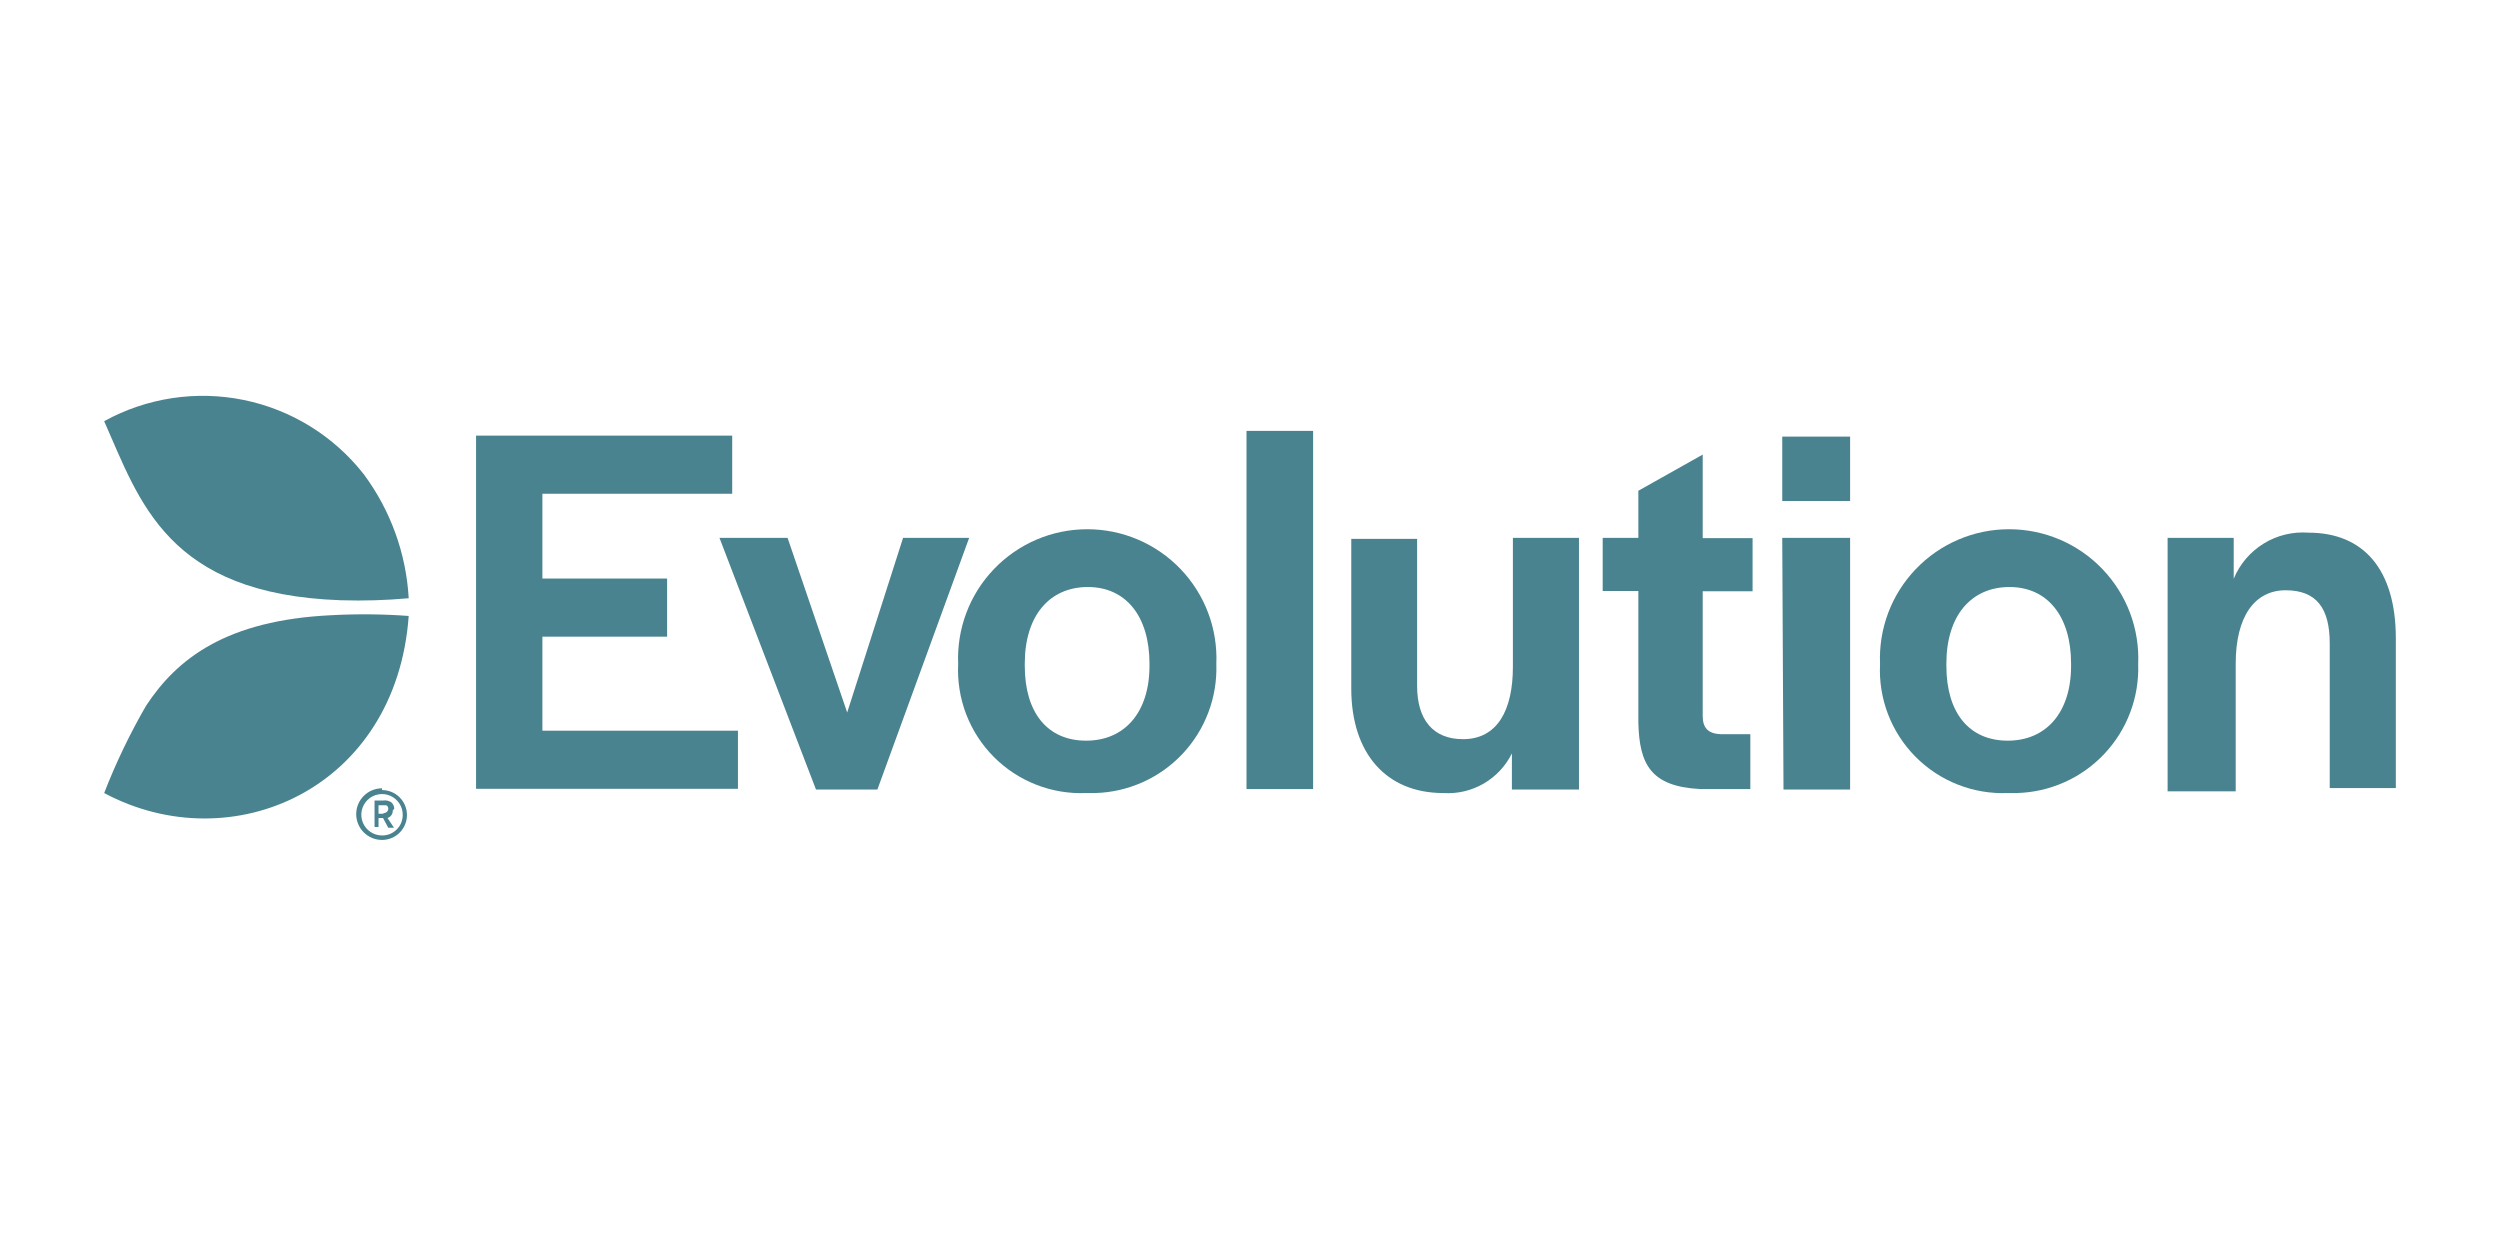 <svg width="120" height="60" viewBox="0 0 120 60" fill="none" xmlns="http://www.w3.org/2000/svg">
<path d="M22.851 20.91H35.146V23.7H26.035V27.77H32.021V30.56H26.035V35.073H35.421V37.863H22.851V20.91Z" fill="#49838F"/>
<path d="M34.535 25.819H37.804L40.665 34.2L43.347 25.819H46.519L42.114 37.899H39.168L34.535 25.819Z" fill="#49838F"/>
<path d="M45.992 31.877C45.956 31.04 46.089 30.205 46.383 29.421C46.678 28.637 47.129 27.922 47.708 27.317C48.287 26.712 48.982 26.23 49.752 25.901C50.522 25.572 51.351 25.403 52.188 25.403C53.026 25.403 53.854 25.572 54.624 25.901C55.394 26.23 56.09 26.712 56.669 27.317C57.248 27.922 57.698 28.637 57.993 29.421C58.288 30.205 58.42 31.04 58.384 31.877C58.411 32.666 58.282 33.453 58.003 34.192C57.725 34.931 57.303 35.607 56.763 36.183C56.222 36.758 55.573 37.221 54.852 37.544C54.132 37.867 53.355 38.045 52.565 38.066H52.134C51.315 38.101 50.496 37.964 49.733 37.664C48.969 37.365 48.276 36.909 47.698 36.327C47.12 35.744 46.67 35.048 46.376 34.282C46.083 33.515 45.952 32.696 45.992 31.877V31.877ZM55.175 31.961V31.853C55.175 29.59 54.05 28.177 52.218 28.177C50.386 28.177 49.189 29.542 49.189 31.853V31.961C49.189 34.223 50.291 35.552 52.134 35.552C53.978 35.552 55.175 34.2 55.175 31.961V31.961Z" fill="#49838F"/>
<path d="M59.832 20.683H63.029V37.875H59.832V20.683Z" fill="#49838F"/>
<path d="M64.861 33.05V25.867H68.021V32.918C68.021 34.535 68.776 35.48 70.224 35.48C71.888 35.48 72.619 34.068 72.619 32.009V25.819H75.791V37.899H72.571V36.163C72.272 36.77 71.799 37.275 71.213 37.614C70.627 37.953 69.954 38.11 69.278 38.066C66.537 38.066 64.861 36.163 64.861 33.05Z" fill="#49838F"/>
<path d="M78.641 34.69V28.369H76.929V25.819H78.641V23.556L81.73 21.82V25.831H84.124V28.381H81.73V34.367C81.73 34.954 82.005 35.217 82.591 35.241H84.016V37.875H81.622C79.227 37.755 78.689 36.678 78.641 34.69Z" fill="#49838F"/>
<path d="M85.548 20.958H88.805V24.047H85.548V20.958ZM85.548 25.819H88.805V37.899H85.608L85.548 25.819Z" fill="#49838F"/>
<path d="M90.242 31.877C90.205 31.04 90.338 30.205 90.632 29.421C90.927 28.637 91.378 27.922 91.957 27.317C92.536 26.712 93.231 26.23 94.001 25.901C94.771 25.572 95.6 25.403 96.437 25.403C97.274 25.403 98.103 25.572 98.873 25.901C99.643 26.23 100.339 26.712 100.918 27.317C101.496 27.922 101.947 28.637 102.242 29.421C102.536 30.205 102.669 31.04 102.633 31.877C102.66 32.667 102.53 33.455 102.251 34.194C101.972 34.934 101.55 35.611 101.007 36.187C100.465 36.762 99.815 37.225 99.093 37.547C98.371 37.87 97.593 38.046 96.802 38.066H96.371C95.552 38.099 94.736 37.961 93.973 37.66C93.211 37.36 92.519 36.904 91.943 36.322C91.366 35.74 90.917 35.044 90.624 34.279C90.331 33.513 90.201 32.695 90.242 31.877V31.877ZM99.412 31.961V31.853C99.412 29.59 98.287 28.177 96.455 28.177C94.623 28.177 93.426 29.542 93.426 31.853V31.961C93.426 34.223 94.528 35.552 96.371 35.552C98.215 35.552 99.412 34.2 99.412 31.961Z" fill="#49838F"/>
<path d="M104.045 25.819H107.218V27.782C107.506 27.081 108.009 26.49 108.654 26.092C109.299 25.694 110.054 25.511 110.81 25.568C113.444 25.568 115 27.328 115 30.644V37.827H111.827V30.883C111.827 29.195 111.193 28.333 109.708 28.333C108.224 28.333 107.314 29.59 107.314 31.853V37.983H104.045V25.819Z" fill="#49838F"/>
<path d="M18.373 39.06H18.169V38.653H18.541C18.572 38.668 18.598 38.692 18.615 38.722C18.632 38.752 18.64 38.786 18.636 38.821C18.636 38.873 18.616 38.923 18.581 38.961C18.545 38.998 18.497 39.021 18.445 39.024V39.024L18.373 39.06ZM18.924 38.821C18.924 38.761 18.911 38.703 18.886 38.649C18.861 38.595 18.825 38.548 18.78 38.509C18.664 38.432 18.522 38.403 18.385 38.426H17.978V39.695H18.169V39.264H18.385L18.636 39.731H18.912L18.6 39.264C18.676 39.24 18.742 39.192 18.787 39.127C18.833 39.062 18.855 38.984 18.852 38.904L18.924 38.821ZM18.337 40.102C18.14 40.102 17.947 40.043 17.784 39.933C17.62 39.824 17.493 39.668 17.418 39.486C17.343 39.303 17.324 39.103 17.363 38.91C17.403 38.717 17.498 38.54 17.639 38.401C17.779 38.263 17.957 38.169 18.151 38.132C18.344 38.095 18.544 38.116 18.726 38.194C18.907 38.27 19.061 38.4 19.169 38.565C19.277 38.73 19.333 38.923 19.331 39.12C19.331 39.25 19.305 39.379 19.255 39.498C19.205 39.618 19.131 39.727 19.039 39.818C18.946 39.91 18.837 39.982 18.716 40.031C18.596 40.079 18.467 40.103 18.337 40.102ZM18.337 37.839C18.008 37.839 17.693 37.969 17.461 38.202C17.228 38.434 17.098 38.749 17.098 39.078C17.098 39.407 17.228 39.722 17.461 39.954C17.693 40.187 18.008 40.317 18.337 40.317C18.654 40.317 18.959 40.191 19.183 39.967C19.408 39.742 19.534 39.438 19.534 39.12C19.534 38.803 19.408 38.498 19.183 38.273C18.959 38.049 18.654 37.923 18.337 37.923" fill="#49838F"/>
<path d="M17.463 22.766C16.026 20.931 13.984 19.666 11.7 19.199C9.417 18.732 7.042 19.093 5 20.216C6.7 24.047 8.017 28.525 16.362 28.812C17.448 28.846 18.535 28.814 19.618 28.716C19.496 26.565 18.747 24.497 17.463 22.766Z" fill="#49838F"/>
<path d="M15.907 29.53C10.866 29.77 8.496 31.613 7.011 33.876C6.234 35.219 5.561 36.62 5 38.066C11.118 41.335 19.019 37.887 19.618 29.566C18.383 29.475 17.143 29.463 15.907 29.53V29.53Z" fill="#49838F"/>
</svg>
